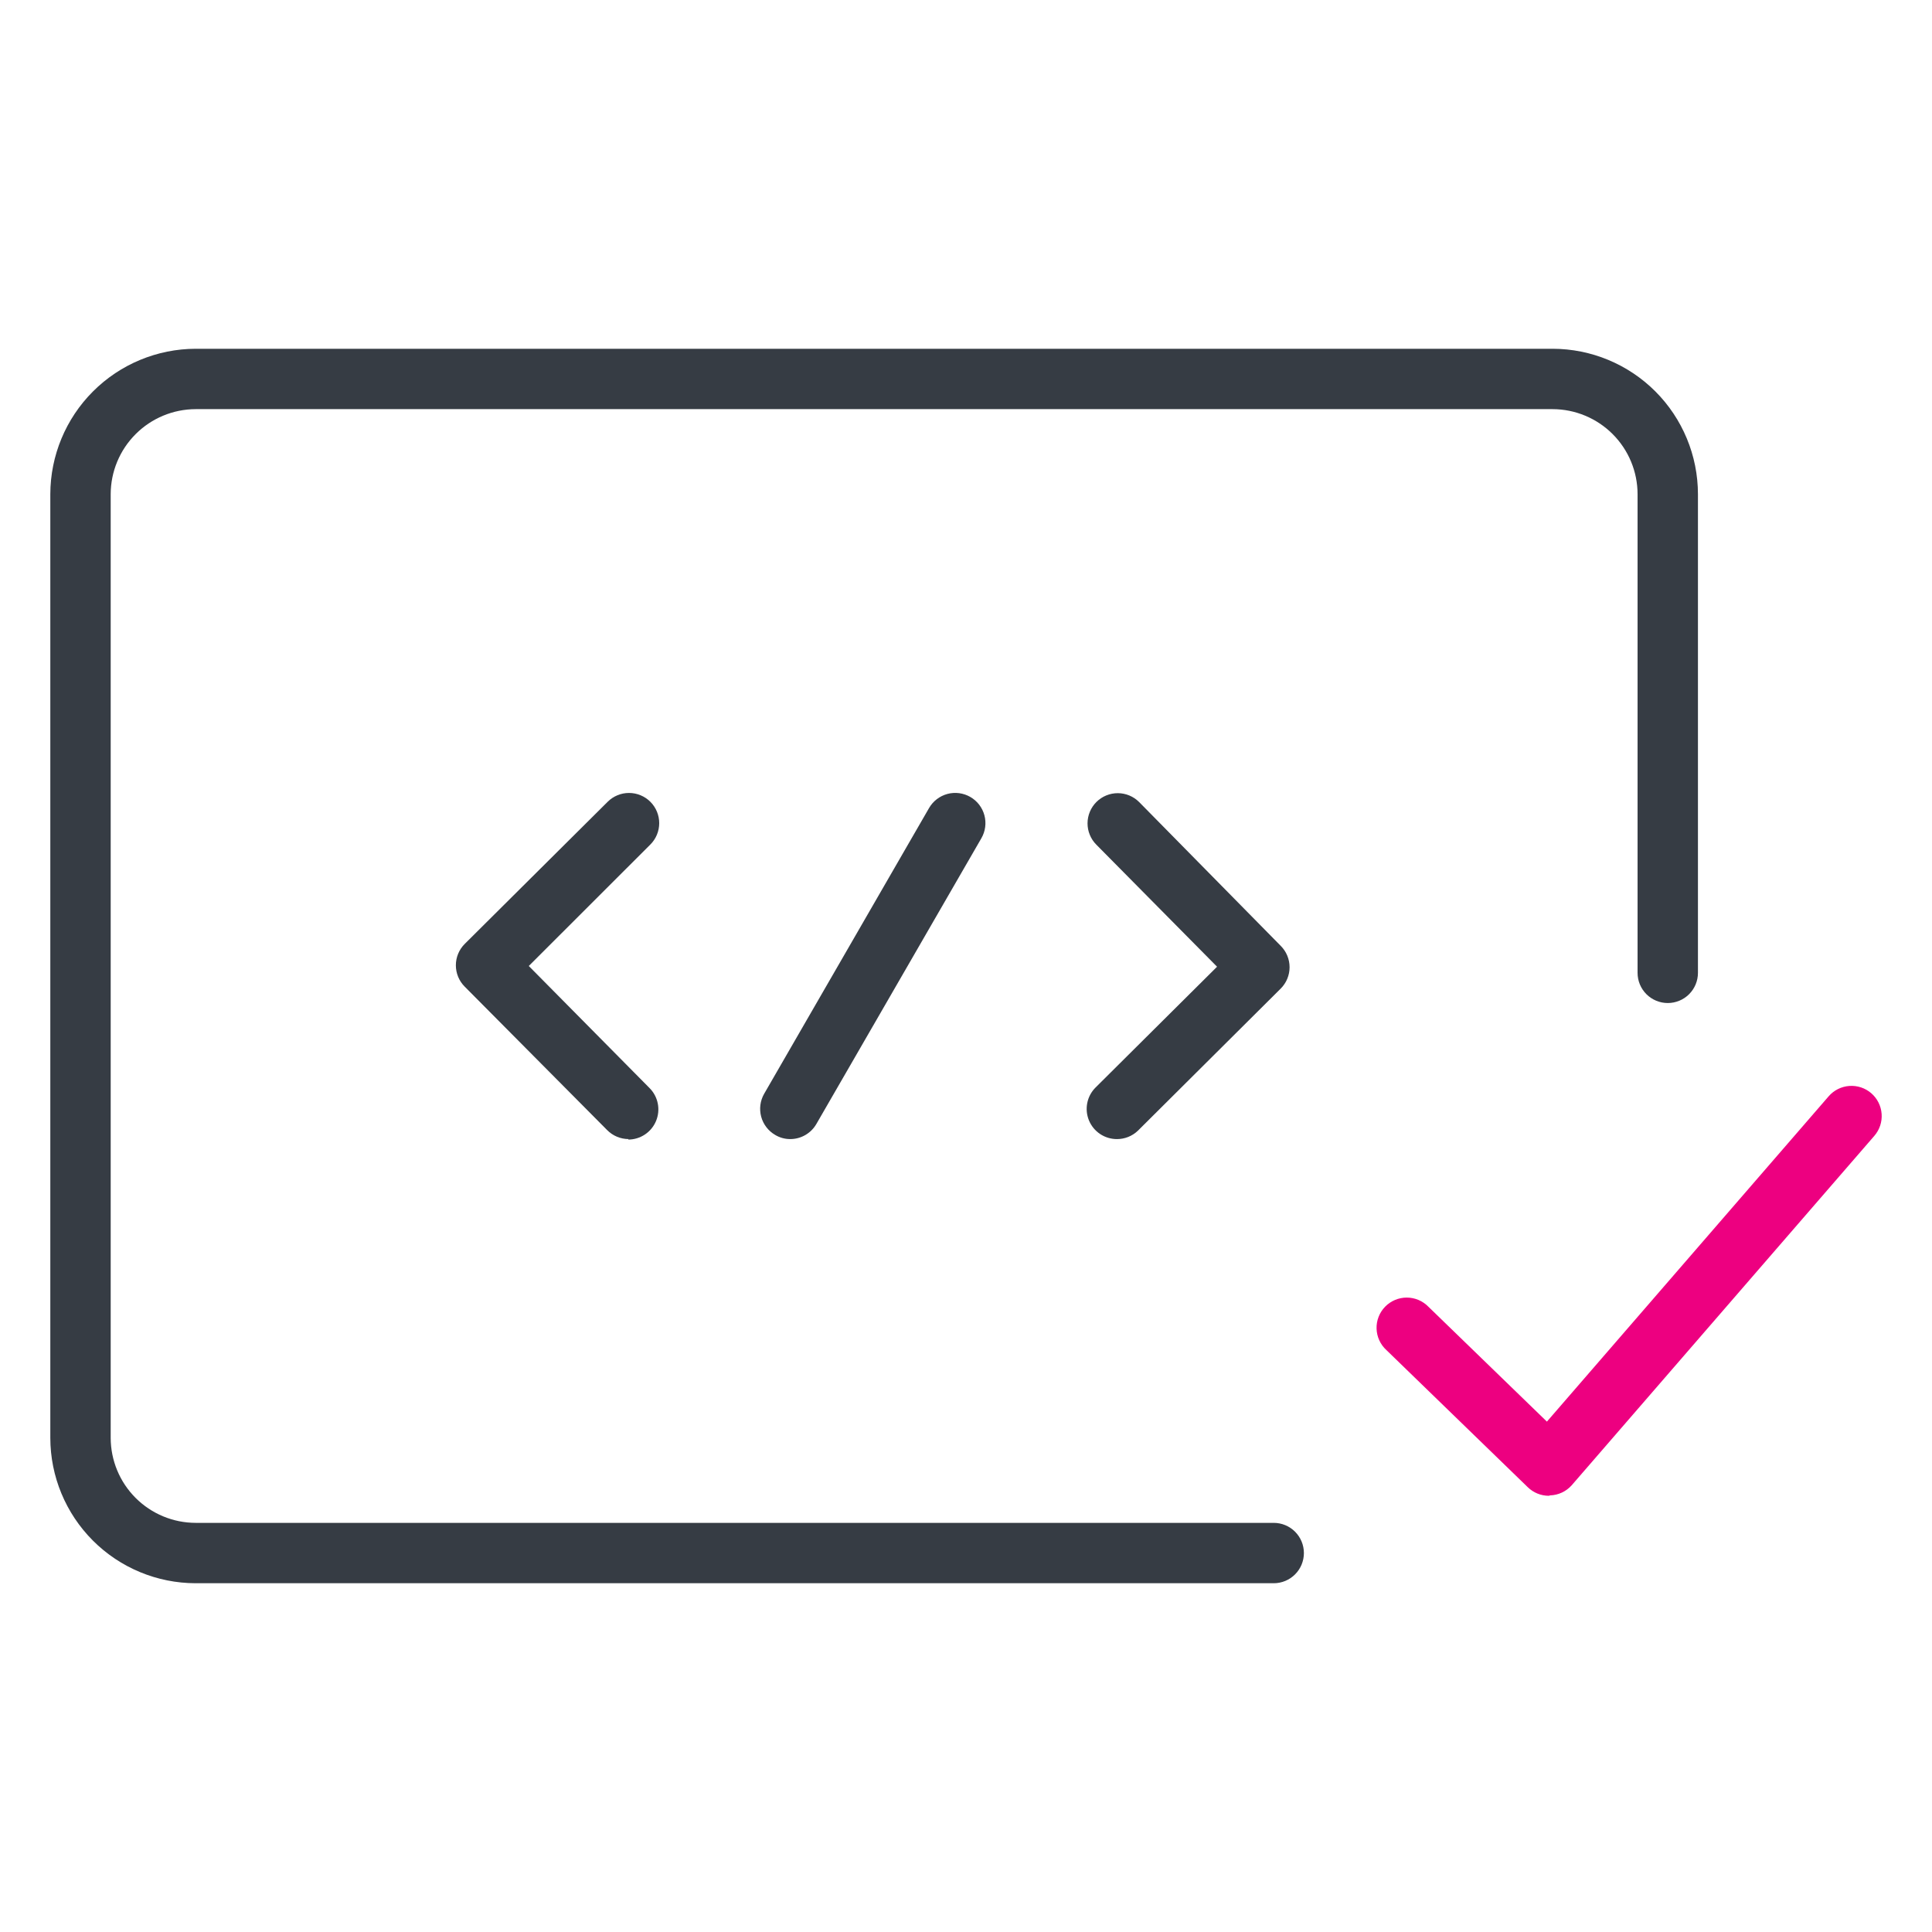 <svg width="192" height="192" viewBox="0 0 192 192" fill="none" xmlns="http://www.w3.org/2000/svg">
<path d="M126.58 157.34H19.44C15.61 157.335 11.939 155.81 9.232 153.101C6.525 150.392 5.003 146.72 5 142.89V49.11C5.008 45.28 6.533 41.609 9.241 38.901C11.949 36.193 15.62 34.668 19.45 34.66H154.29C158.122 34.663 161.795 36.186 164.505 38.895C167.214 41.605 168.737 45.279 168.74 49.11V96.68C168.74 97.476 168.424 98.239 167.861 98.802C167.299 99.364 166.536 99.68 165.74 99.68C164.944 99.68 164.181 99.364 163.619 98.802C163.056 98.239 162.74 97.476 162.74 96.68V49.11C162.737 46.87 161.846 44.722 160.262 43.138C158.678 41.554 156.53 40.663 154.29 40.66H19.45C17.21 40.665 15.064 41.557 13.481 43.141C11.897 44.724 11.005 46.871 11 49.11V142.89C11.003 145.129 11.892 147.275 13.474 148.859C15.056 150.443 17.201 151.335 19.44 151.34H126.58C127.376 151.34 128.139 151.656 128.701 152.219C129.264 152.781 129.58 153.545 129.58 154.34C129.58 155.136 129.264 155.899 128.701 156.461C128.139 157.024 127.376 157.34 126.58 157.34Z" fill="#363C44"/>
<path d="M62.47 113.199C62.074 113.199 61.682 113.12 61.316 112.967C60.95 112.815 60.619 112.591 60.34 112.309L46.18 98.049C45.618 97.487 45.303 96.724 45.303 95.929C45.303 95.134 45.618 94.372 46.18 93.809L60.39 79.679C60.669 79.401 61 79.18 61.365 79.03C61.729 78.879 62.119 78.802 62.514 78.803C62.908 78.803 63.298 78.881 63.662 79.033C64.026 79.184 64.357 79.405 64.635 79.684C64.913 79.963 65.134 80.295 65.285 80.659C65.435 81.023 65.512 81.414 65.512 81.808C65.511 82.202 65.433 82.592 65.282 82.956C65.131 83.32 64.909 83.651 64.63 83.929L52.55 95.999L64.55 108.129C64.97 108.55 65.255 109.085 65.37 109.667C65.486 110.25 65.425 110.853 65.197 111.402C64.969 111.95 64.584 112.418 64.089 112.747C63.595 113.076 63.014 113.251 62.42 113.249L62.47 113.199Z" fill="#363C44"/>
<path d="M111 113.201C110.405 113.202 109.823 113.027 109.328 112.697C108.833 112.367 108.447 111.897 108.22 111.347C107.993 110.797 107.934 110.192 108.052 109.608C108.169 109.025 108.458 108.49 108.88 108.071L120.95 96.071L108.95 83.941C108.672 83.661 108.452 83.329 108.303 82.965C108.153 82.6 108.077 82.21 108.078 81.815C108.08 81.421 108.159 81.031 108.311 80.667C108.463 80.304 108.685 79.974 108.965 79.696C109.245 79.418 109.576 79.198 109.941 79.049C110.306 78.899 110.697 78.823 111.091 78.824C111.485 78.826 111.875 78.905 112.239 79.057C112.602 79.209 112.932 79.431 113.21 79.711L127.28 94.001C127.842 94.563 128.157 95.326 128.157 96.121C128.157 96.916 127.842 97.678 127.28 98.241L113.08 112.371C112.52 112.906 111.775 113.203 111 113.201Z" fill="#363C44"/>
<path d="M78.53 113.2C78.005 113.202 77.49 113.06 77.04 112.79C76.353 112.393 75.851 111.739 75.645 110.973C75.439 110.206 75.545 109.389 75.94 108.7L92.33 80.3C92.527 79.959 92.789 79.66 93.102 79.42C93.415 79.18 93.771 79.004 94.152 78.901C94.533 78.799 94.93 78.773 95.321 78.824C95.712 78.876 96.088 79.004 96.43 79.201C96.771 79.397 97.071 79.66 97.311 79.972C97.551 80.285 97.727 80.642 97.829 81.023C97.931 81.403 97.957 81.8 97.906 82.191C97.855 82.582 97.727 82.959 97.53 83.3L81.13 111.7C80.867 112.157 80.487 112.536 80.031 112.799C79.575 113.062 79.057 113.201 78.53 113.2Z" fill="#363C44"/>
<path d="M153.92 148.649C153.139 148.649 152.389 148.344 151.83 147.799L137.78 134.169C137.483 133.899 137.243 133.571 137.075 133.205C136.907 132.84 136.814 132.445 136.802 132.043C136.789 131.641 136.858 131.241 137.004 130.866C137.149 130.491 137.369 130.149 137.649 129.861C137.929 129.572 138.265 129.343 138.635 129.187C139.006 129.031 139.404 128.951 139.806 128.952C140.208 128.953 140.606 129.034 140.976 129.192C141.346 129.35 141.681 129.58 141.96 129.869L153.73 141.279L181.73 108.949C182.251 108.347 182.99 107.977 183.784 107.92C184.578 107.863 185.363 108.123 185.965 108.644C186.567 109.166 186.937 109.905 186.994 110.699C187.052 111.493 186.791 112.277 186.27 112.879L156.19 147.609C155.919 147.912 155.59 148.157 155.222 148.329C154.855 148.501 154.456 148.596 154.05 148.609L153.92 148.649Z" fill="#ED0080"/>
</svg>
